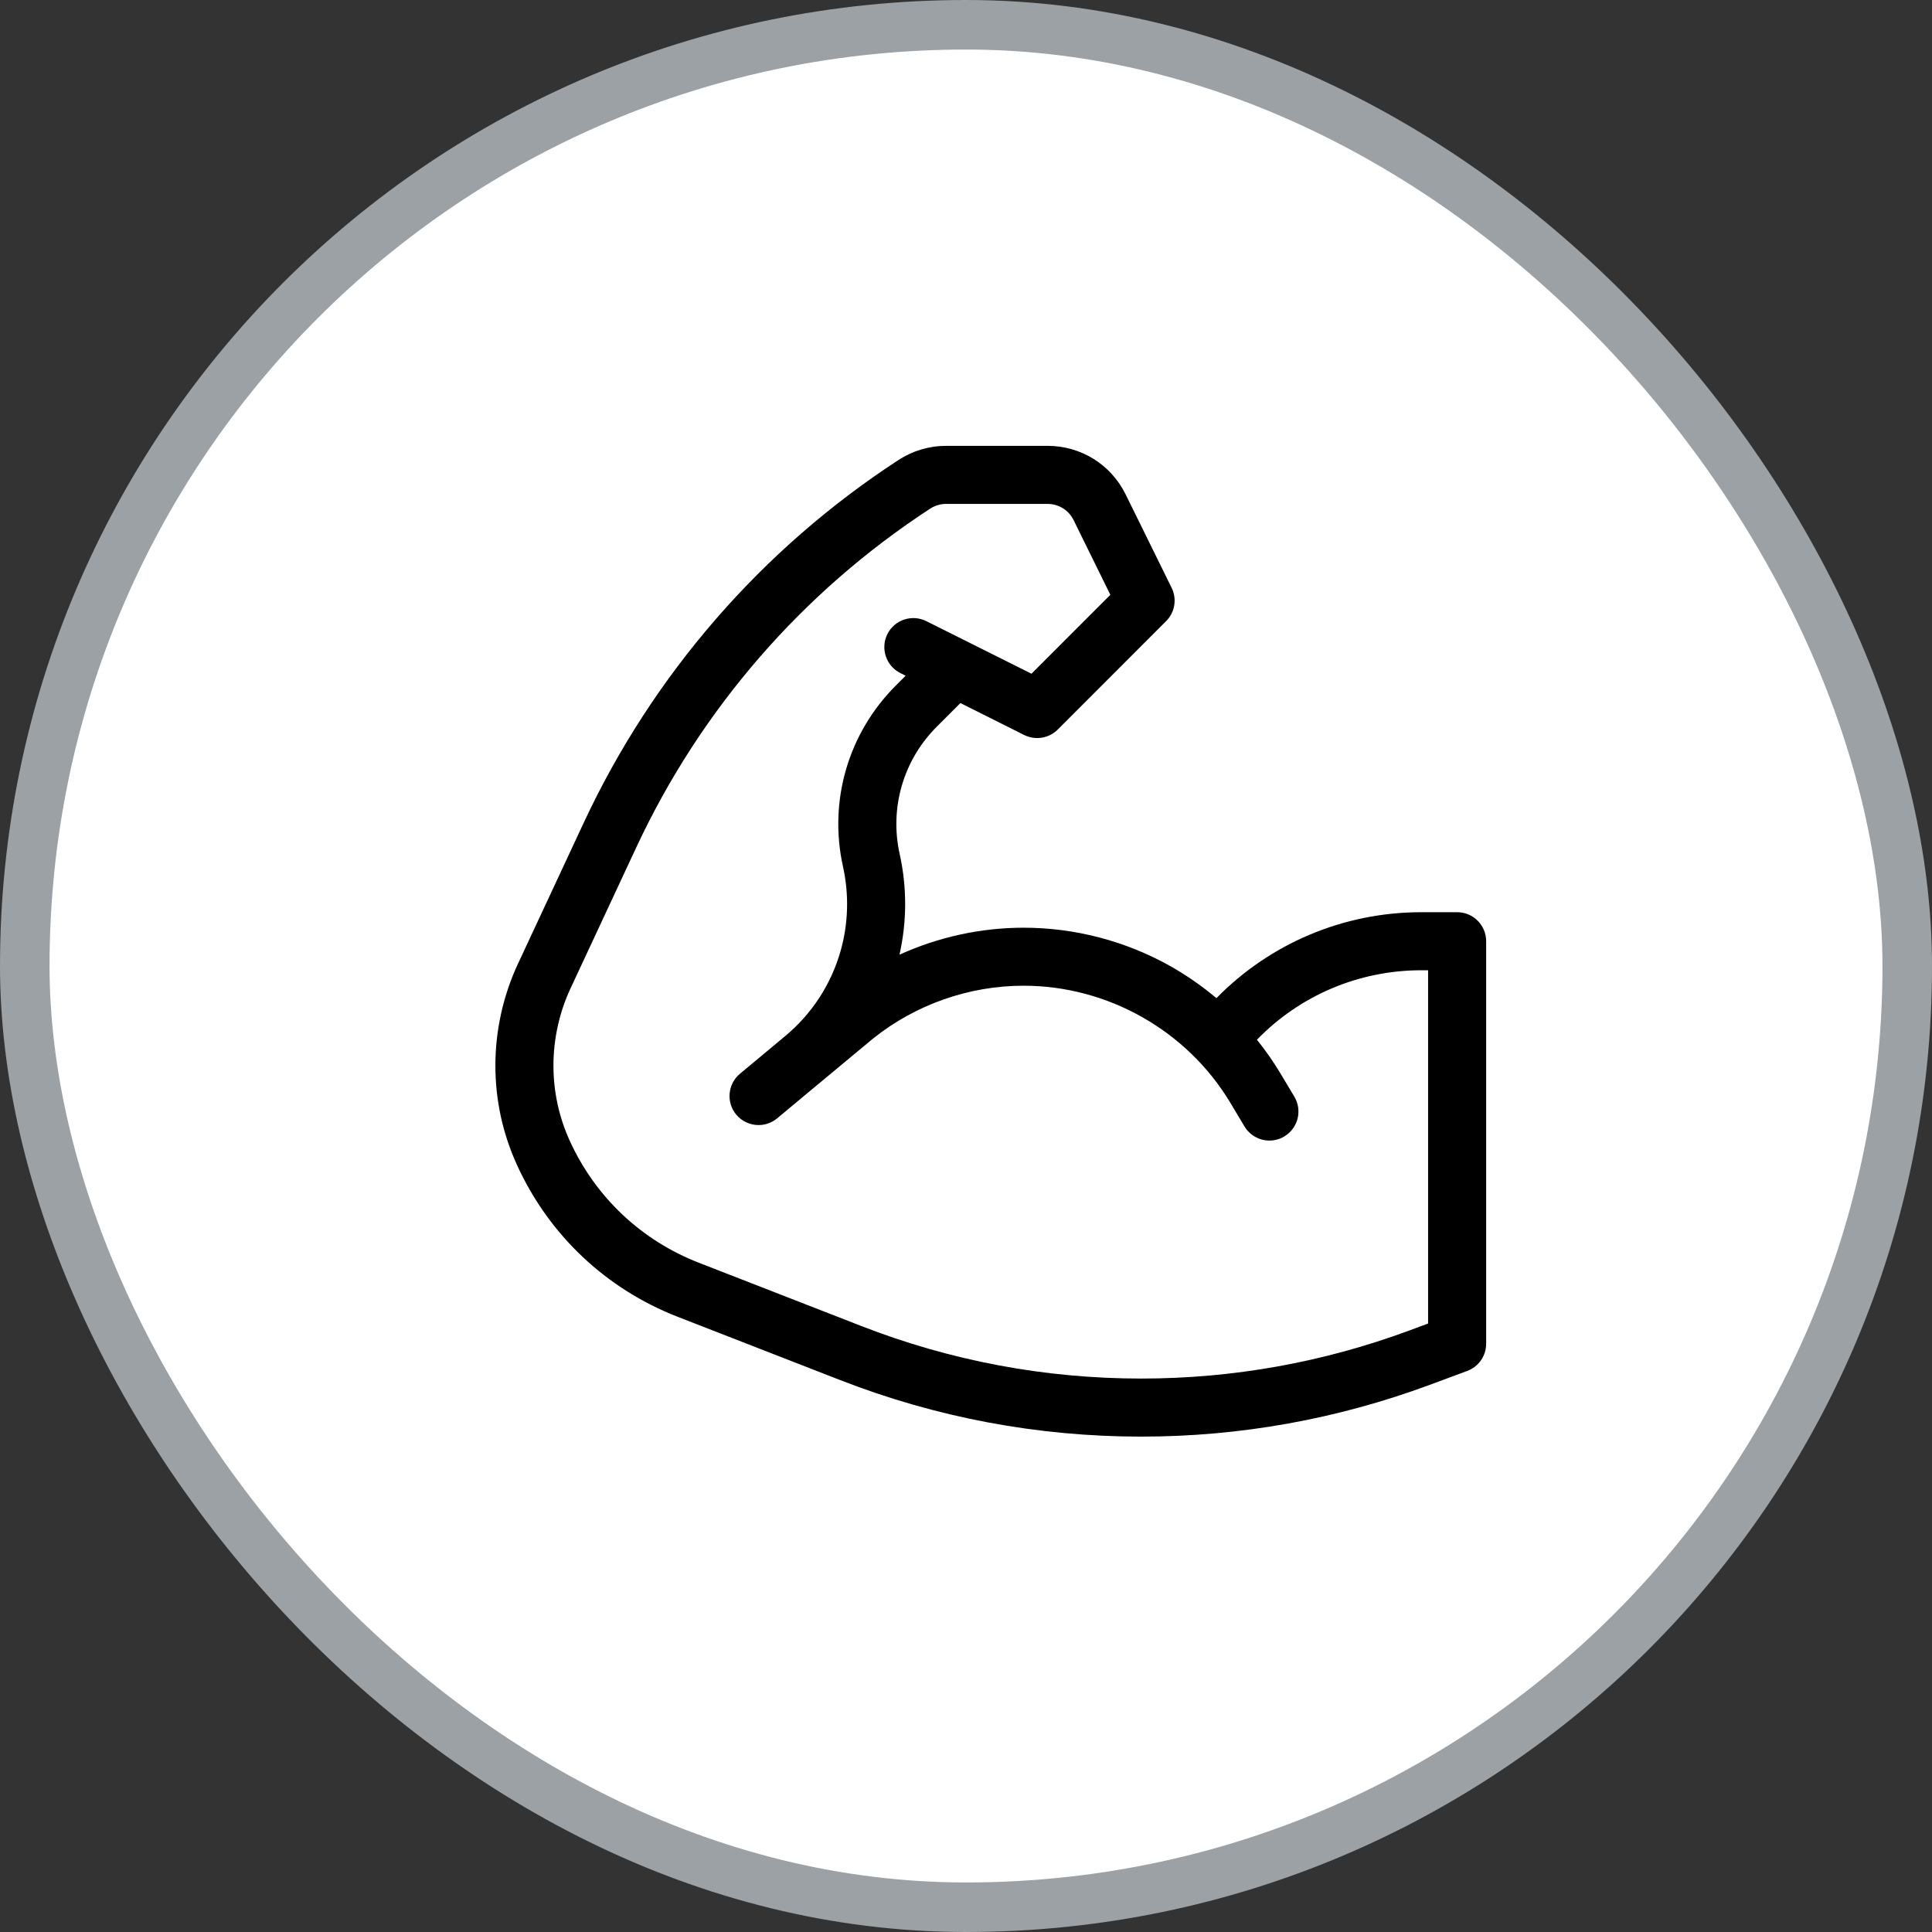 <?xml version="1.0" encoding="UTF-8"?> <svg xmlns="http://www.w3.org/2000/svg" width="39" height="39" viewBox="0 0 39 39" fill="none"><rect x="0" y="0" width="39" height="39" fill="#333333" stroke="none"/> <rect x="0.5" y="0.5" width="38" height="38" rx="19" fill="white" stroke="#9CA1A5"></rect> <g clip-path="url(#clip0_52_3106)"> <path d="M10.454 19.459L11.784 16.607C13.178 13.618 15.375 11.086 18.138 9.285C18.425 9.099 18.757 9 19.098 9H21.146C21.82 9 22.425 9.376 22.723 9.981L23.651 11.866C23.762 12.091 23.717 12.362 23.539 12.539L21.352 14.727C21.174 14.905 20.901 14.949 20.675 14.837L19.387 14.192L18.913 14.666C18.234 15.344 17.953 16.308 18.162 17.245C18.31 17.911 18.308 18.607 18.157 19.272C18.94 18.916 19.796 18.727 20.663 18.727C21.703 18.727 22.732 18.998 23.638 19.51C23.963 19.695 24.27 19.909 24.555 20.149C25.641 19.041 27.124 18.414 28.691 18.414H29.414C29.738 18.414 30 18.676 30 19V27.125C30 27.37 29.848 27.589 29.618 27.674L28.861 27.955C26.991 28.648 25.031 29 23.037 29C20.949 29 18.903 28.616 16.958 27.858L13.679 26.581C12.236 26.019 11.086 24.935 10.441 23.527C10.148 22.889 10 22.209 10 21.507C10 20.804 10.157 20.096 10.454 19.459ZM11.506 23.039C12.024 24.168 12.946 25.038 14.104 25.489L17.383 26.766C19.192 27.471 21.095 27.828 23.037 27.828C24.892 27.828 26.714 27.501 28.454 26.856L28.828 26.717V19.586H28.691C27.432 19.586 26.242 20.093 25.373 20.988C25.544 21.201 25.7 21.424 25.841 21.658L26.127 22.136C26.294 22.414 26.204 22.773 25.926 22.94C25.832 22.997 25.728 23.024 25.625 23.024C25.427 23.024 25.232 22.922 25.122 22.739L24.836 22.261C23.962 20.804 22.362 19.898 20.663 19.898C19.564 19.898 18.486 20.276 17.627 20.962L16.236 22.118L15.688 22.575C15.578 22.666 15.445 22.711 15.313 22.711C15.145 22.711 14.978 22.639 14.862 22.5C14.655 22.252 14.689 21.882 14.937 21.675L15.468 21.233C15.468 21.233 15.468 21.233 15.469 21.232L15.479 21.224L15.854 20.911C16.39 20.464 16.775 19.873 16.967 19.202C17.125 18.649 17.142 18.06 17.018 17.499C16.722 16.169 17.121 14.801 18.084 13.838L18.282 13.64L18.175 13.587C17.886 13.442 17.769 13.09 17.913 12.8C18.058 12.511 18.41 12.394 18.7 12.539L20.822 13.6L22.414 12.007L21.672 10.499C21.572 10.297 21.371 10.172 21.146 10.172H19.098C18.984 10.172 18.874 10.205 18.778 10.267C16.199 11.948 14.148 14.312 12.846 17.102L11.516 19.954C11.291 20.437 11.172 20.974 11.172 21.507C11.172 22.04 11.284 22.555 11.506 23.039Z" fill="black"></path> </g> <defs> <clipPath id="clip0_52_3106"> <rect width="20" height="20" fill="white" transform="matrix(-1 0 0 1 30 9)"></rect> </clipPath> </defs> </svg> 